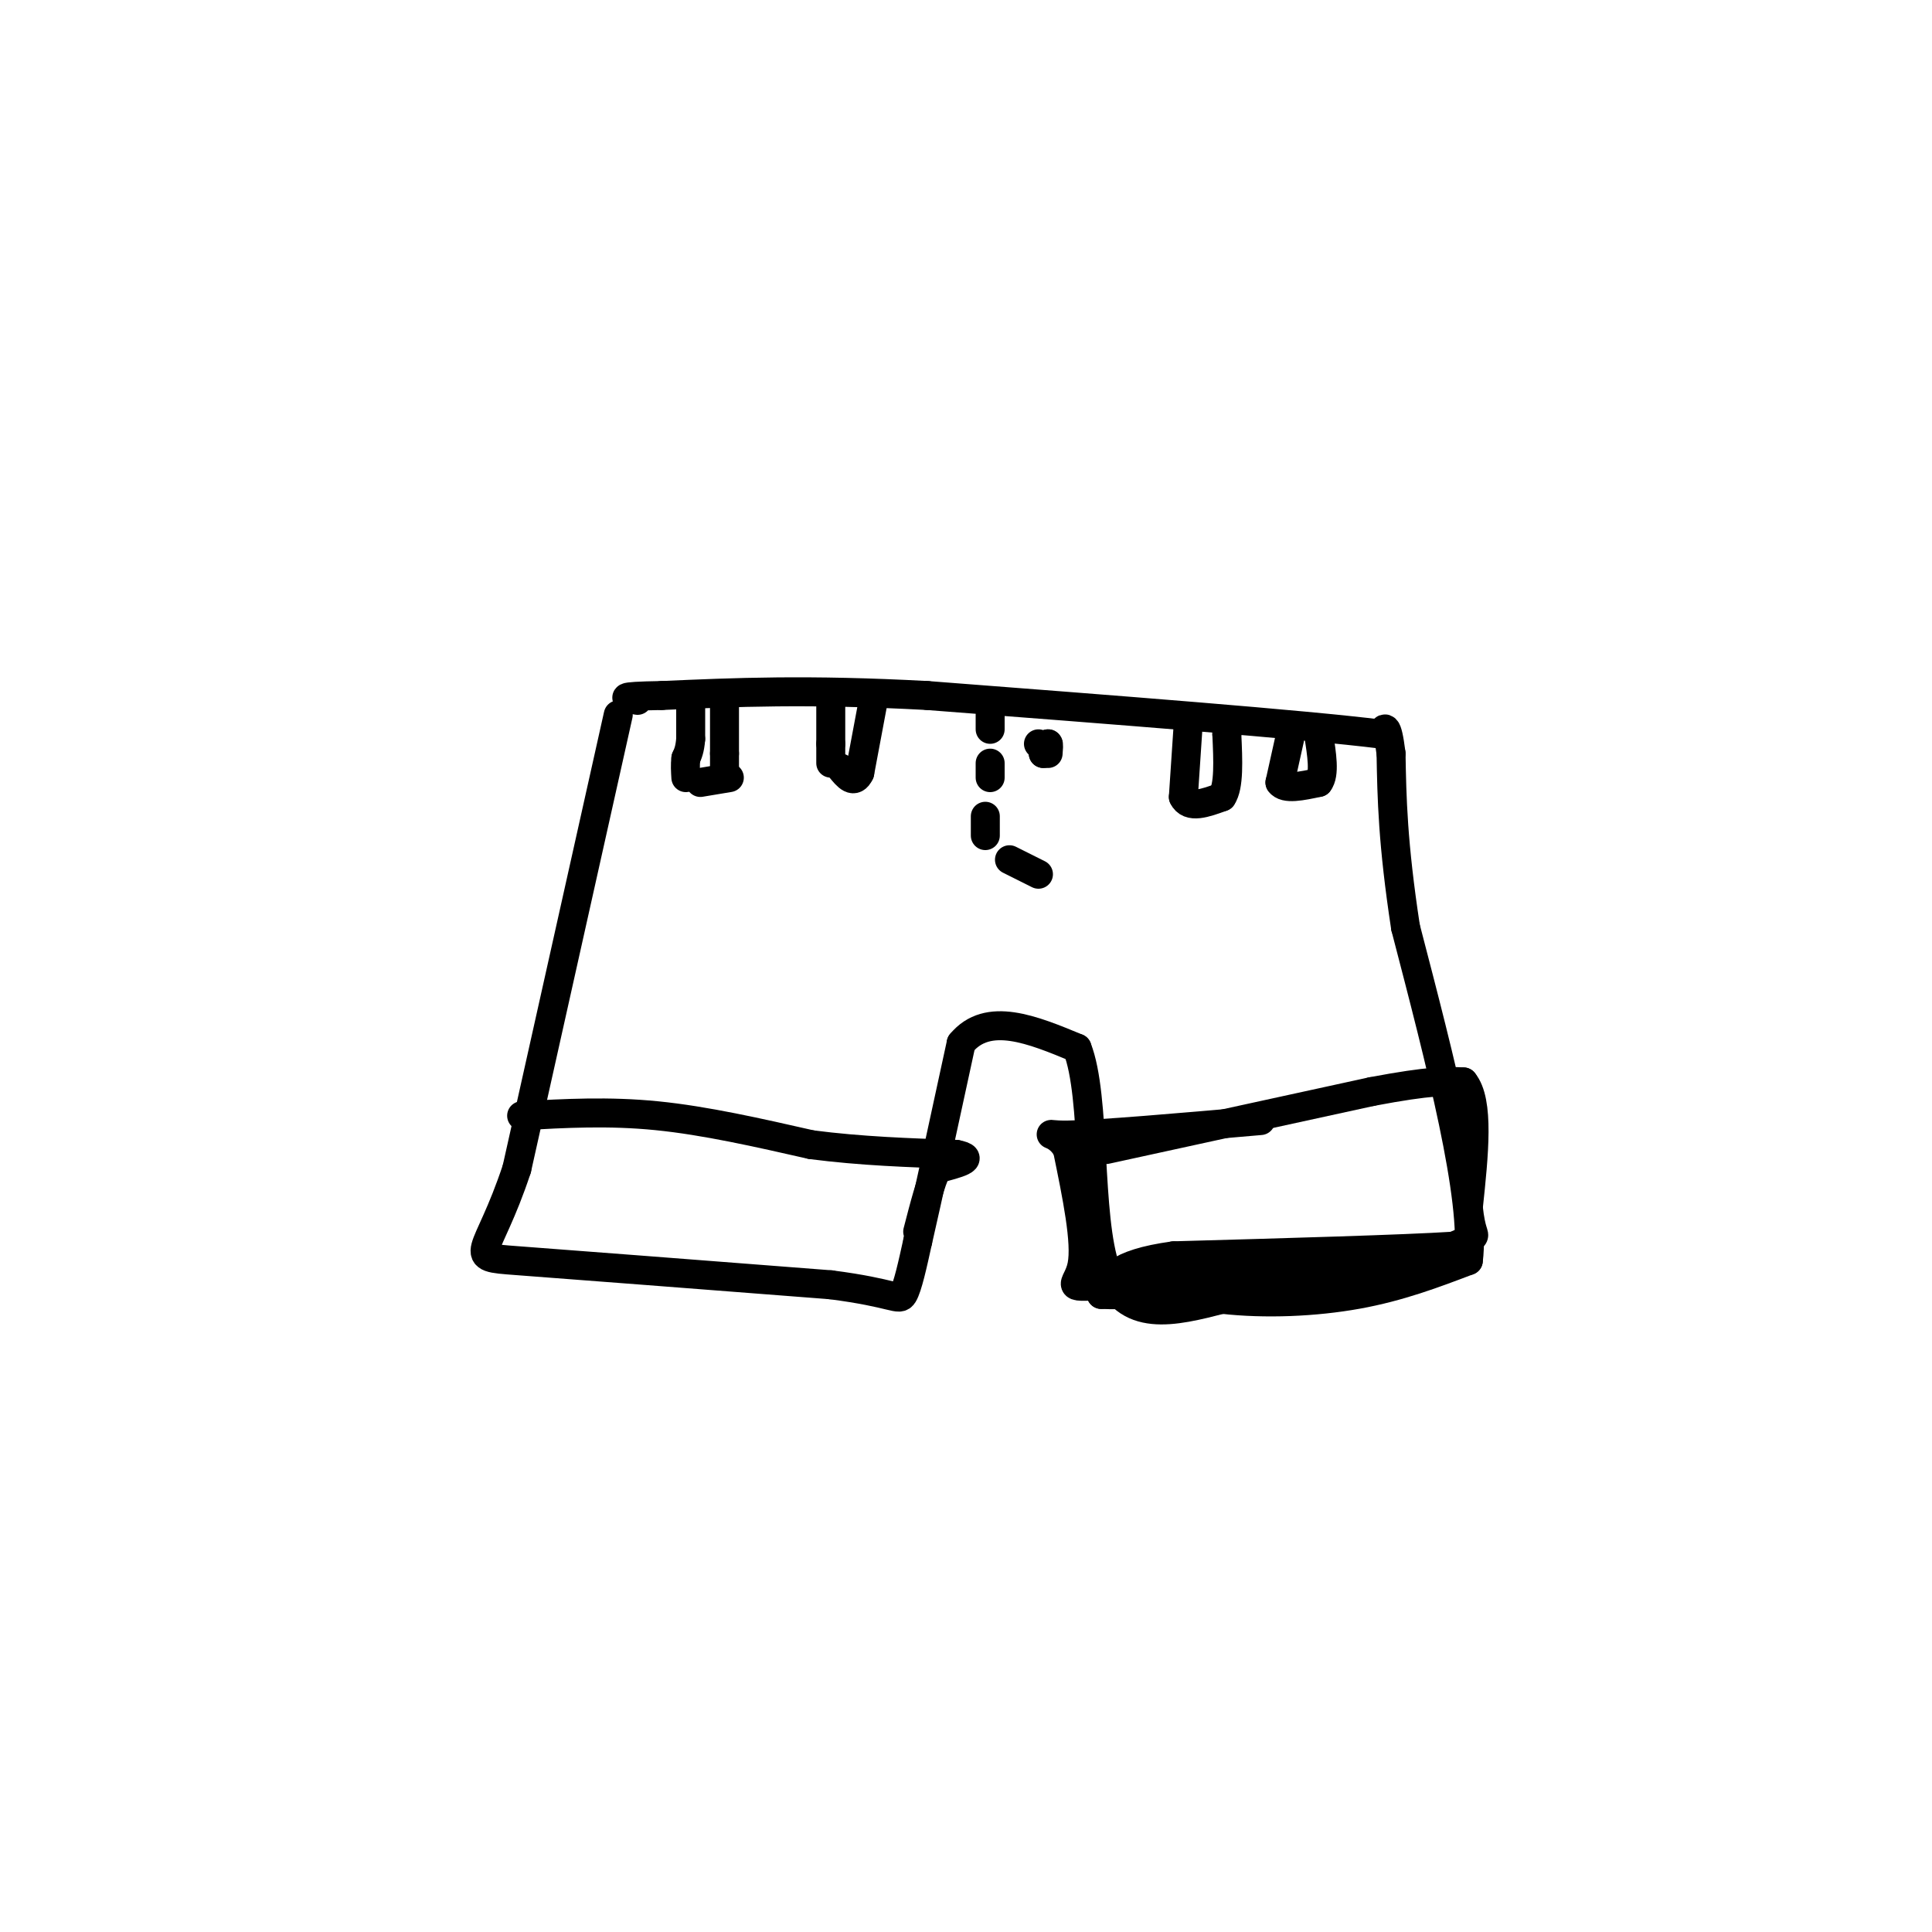 <svg viewBox='0 0 400 400' version='1.1' xmlns='http://www.w3.org/2000/svg' xmlns:xlink='http://www.w3.org/1999/xlink'><g fill='none' stroke='rgb(0,0,0)' stroke-width='6' stroke-linecap='round' stroke-linejoin='round'><path d='M128,148c0.000,0.000 -21.000,94.000 -21,94'/><path d='M107,242c-6.156,18.622 -11.044,18.178 0,19c11.044,0.822 38.022,2.911 65,5'/><path d='M172,266c13.311,1.711 14.089,3.489 15,2c0.911,-1.489 1.956,-6.244 3,-11'/><path d='M190,257c2.000,-8.667 5.500,-24.833 9,-41'/><path d='M199,216c5.500,-6.667 14.750,-2.833 24,1'/><path d='M223,217c4.000,10.111 2.000,34.889 6,46c4.000,11.111 14.000,8.556 24,6'/><path d='M253,269c8.933,1.022 19.267,0.578 28,-1c8.733,-1.578 15.867,-4.289 23,-7'/><path d='M304,261c1.667,-12.667 -5.667,-40.833 -13,-69'/><path d='M291,192c-2.667,-17.500 -2.833,-26.750 -3,-36'/><path d='M288,156c-0.833,-6.667 -1.417,-5.333 -2,-4'/><path d='M286,152c-16.000,-2.000 -55.000,-5.000 -94,-8'/><path d='M192,144c-24.833,-1.333 -39.917,-0.667 -55,0'/><path d='M137,144c-10.000,0.167 -7.500,0.583 -5,1'/><path d='M205,148c0.000,0.000 0.000,3.000 0,3'/><path d='M205,158c0.000,0.000 0.000,3.000 0,3'/><path d='M204,169c0.000,0.000 0.000,4.000 0,4'/><path d='M209,178c0.000,0.000 6.000,3.000 6,3'/><path d='M215,154c0.000,0.000 1.000,1.000 1,1'/><path d='M216,155c0.167,0.333 0.083,0.667 0,1'/><path d='M216,156c0.167,-0.167 0.583,-1.083 1,-2'/><path d='M217,154c0.167,0.000 0.083,1.000 0,2'/><path d='M143,144c0.000,0.000 0.000,9.000 0,9'/><path d='M143,153c-0.167,2.167 -0.583,3.083 -1,4'/><path d='M142,157c-0.167,1.333 -0.083,2.667 0,4'/><path d='M150,145c0.000,0.000 0.000,11.000 0,11'/><path d='M150,156c0.000,2.667 0.000,3.833 0,5'/><path d='M145,162c0.000,0.000 6.000,-1.000 6,-1'/><path d='M172,144c0.000,0.000 0.000,10.000 0,10'/><path d='M172,154c0.000,2.333 0.000,3.167 0,4'/><path d='M181,144c0.000,0.000 -3.000,16.000 -3,16'/><path d='M178,160c-1.167,2.500 -2.583,0.750 -4,-1'/><path d='M246,150c0.000,0.000 -1.000,15.000 -1,15'/><path d='M245,165c1.167,2.500 4.583,1.250 8,0'/><path d='M253,165c1.500,-2.167 1.250,-7.583 1,-13'/><path d='M254,152c0.167,-2.167 0.083,-1.083 0,0'/><path d='M267,153c0.000,0.000 -2.000,9.000 -2,9'/><path d='M265,162c1.000,1.500 4.500,0.750 8,0'/><path d='M273,162c1.333,-1.667 0.667,-5.833 0,-10'/><path d='M108,231c9.000,-0.500 18.000,-1.000 28,0c10.000,1.000 21.000,3.500 32,6'/><path d='M168,237c10.333,1.333 20.167,1.667 30,2'/><path d='M198,239c4.333,0.833 0.167,1.917 -4,3'/><path d='M194,242c-1.333,2.667 -2.667,7.833 -4,13'/><path d='M229,238c0.000,0.000 55.000,-12.000 55,-12'/><path d='M284,226c12.333,-2.333 15.667,-2.167 19,-2'/><path d='M303,224c3.333,4.000 2.167,15.000 1,26'/><path d='M304,250c0.556,5.289 1.444,5.511 1,6c-0.444,0.489 -2.222,1.244 -4,2'/><path d='M301,258c-10.333,0.667 -34.167,1.333 -58,2'/><path d='M243,260c-12.167,1.667 -13.583,4.833 -15,8'/><path d='M228,268c9.167,0.500 39.583,-2.250 70,-5'/><path d='M298,263c0.500,-0.333 -33.250,1.333 -67,3'/><path d='M231,266c-11.844,0.644 -7.956,0.756 -7,-4c0.956,-4.756 -1.022,-14.378 -3,-24'/><path d='M221,238c-2.244,-4.267 -6.356,-2.933 0,-3c6.356,-0.067 23.178,-1.533 40,-3'/></g>
</svg>